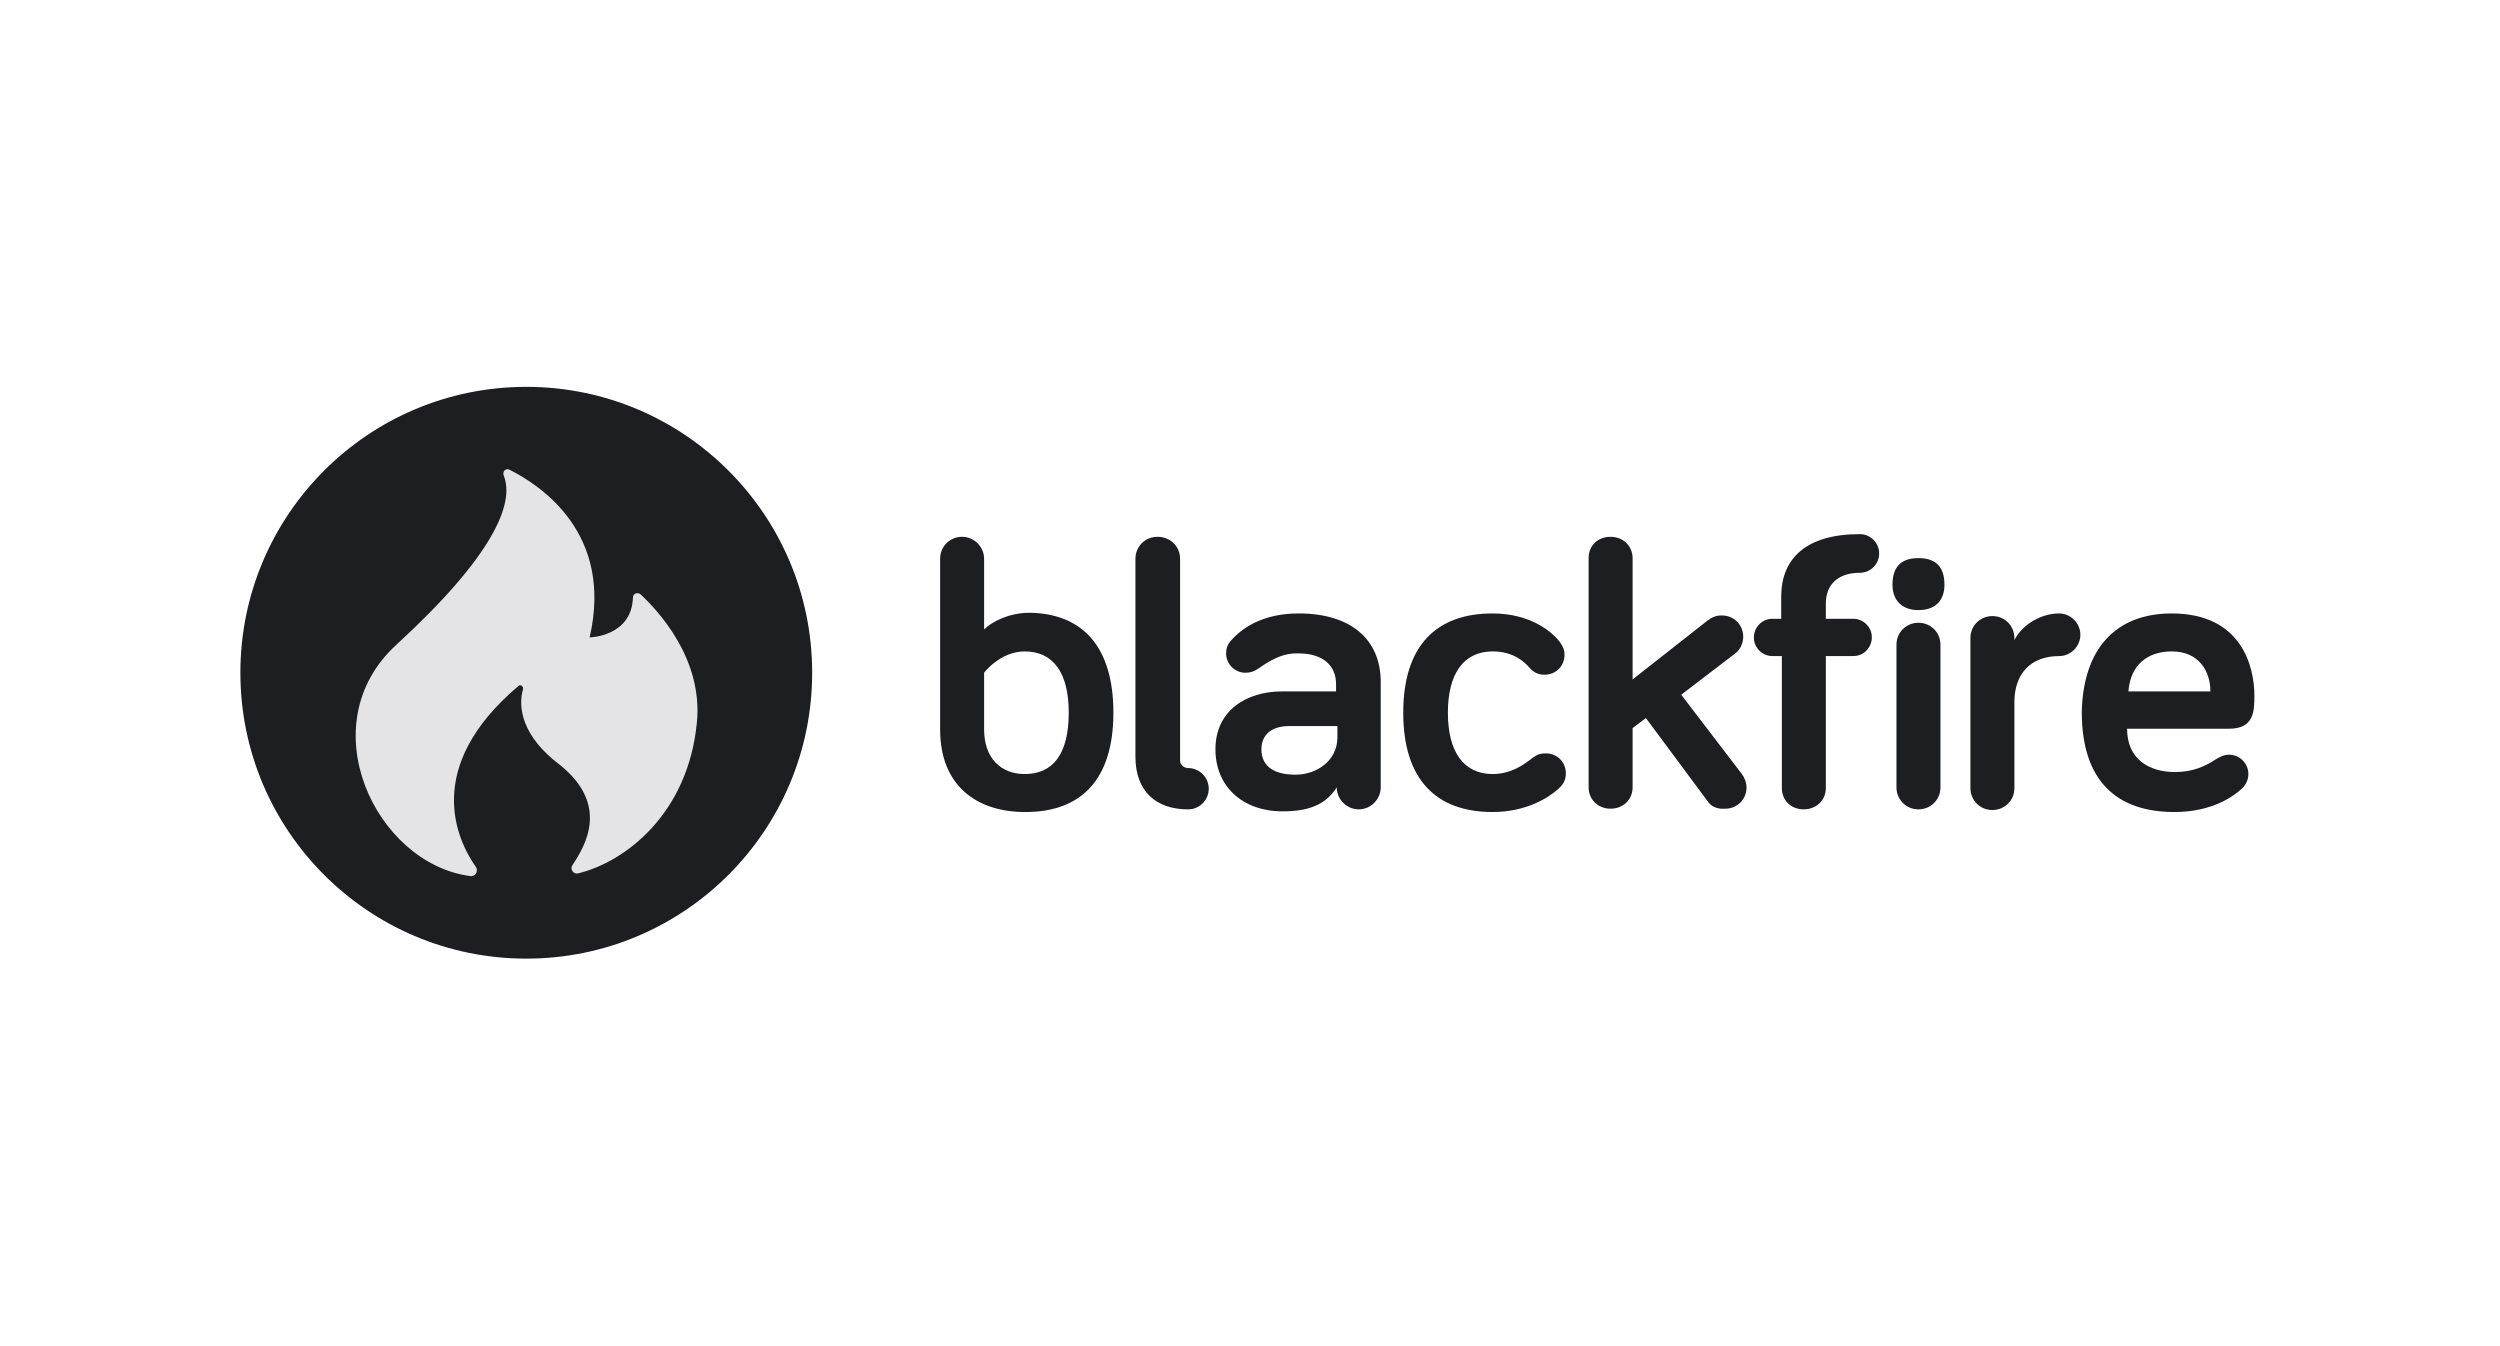 <?xml version="1.0" encoding="UTF-8"?> <svg xmlns="http://www.w3.org/2000/svg" width="104" height="56" viewBox="0 0 104 56" fill="none"><g clip-path="url(#clip0_5926_96043)"><path d="M21.893 39.879C28.461 39.879 33.786 34.554 33.786 27.986C33.786 21.418 28.461 16.093 21.893 16.093C15.325 16.093 10 21.418 10 27.986C10 34.554 15.325 39.879 21.893 39.879Z" fill="#1D1E22"></path><path d="M19.788 36.053C19.927 36.247 19.761 36.496 19.539 36.441C15.63 35.914 12.858 30.148 16.489 26.821C20.509 23.134 21.424 20.944 20.953 19.779C20.897 19.613 21.036 19.474 21.175 19.53C22.505 20.195 25.527 22.191 24.529 26.516C24.529 26.516 26.276 26.488 26.331 24.853C26.331 24.686 26.525 24.631 26.636 24.714C27.384 25.407 29.242 27.403 28.992 30.037C28.632 33.863 25.998 35.859 24.058 36.33C23.864 36.385 23.697 36.164 23.808 35.997C24.363 35.166 25.361 33.475 23.282 31.811C21.729 30.647 21.535 29.427 21.757 28.678C21.785 28.54 21.646 28.457 21.563 28.54C17.571 31.922 19.012 34.944 19.788 36.053Z" fill="#E4E4E7"></path><path d="M46.317 29.65C46.317 32.45 44.959 33.781 42.658 33.781C40.579 33.781 39.109 32.644 39.109 30.343V23.246C39.109 22.719 39.525 22.331 40.024 22.331C40.523 22.331 40.939 22.747 40.939 23.246V26.184C41.272 25.852 41.992 25.491 42.824 25.491C44.987 25.519 46.317 26.85 46.317 29.65ZM40.939 30.343C40.939 31.535 41.632 32.2 42.63 32.2C43.822 32.2 44.46 31.341 44.46 29.65C44.46 27.959 43.794 27.099 42.63 27.099C41.604 27.099 40.939 27.986 40.939 27.986V30.343Z" fill="#1D1E22"></path><path d="M49.092 23.246V31.646C49.092 31.84 49.286 31.951 49.425 31.951C49.896 31.951 50.284 32.339 50.284 32.81C50.284 33.282 49.896 33.67 49.425 33.67C48.094 33.67 47.234 32.921 47.234 31.48V23.246C47.234 22.719 47.65 22.331 48.149 22.331C48.704 22.331 49.092 22.747 49.092 23.246Z" fill="#1D1E22"></path><path d="M52.337 27.82C52.17 27.93 52.032 27.986 51.81 27.986C51.367 27.986 51.006 27.625 51.006 27.182C51.006 26.988 51.062 26.794 51.228 26.628C51.699 26.101 52.559 25.519 54.028 25.519C56.163 25.519 57.438 26.572 57.438 28.374V32.754C57.438 33.253 57.022 33.669 56.523 33.669C56.024 33.669 55.608 33.253 55.608 32.754C55.137 33.503 54.388 33.752 53.362 33.752C51.671 33.752 50.562 32.699 50.562 31.174C50.562 29.566 51.838 28.762 53.335 28.762H55.58V28.457C55.58 27.681 55.026 27.182 54.028 27.182C53.307 27.154 52.78 27.515 52.337 27.82ZM55.636 30.675V30.204H53.64C52.891 30.204 52.475 30.564 52.475 31.174C52.475 31.839 52.947 32.227 53.889 32.227C54.776 32.227 55.636 31.645 55.636 30.675Z" fill="#1D1E22"></path><path d="M62.09 25.519C63.67 25.519 64.585 26.295 64.89 26.711C65.028 26.905 65.084 27.043 65.084 27.237C65.084 27.709 64.724 28.069 64.252 28.069C63.975 28.069 63.781 27.958 63.615 27.764C63.393 27.515 62.949 27.099 62.09 27.099C60.898 27.099 60.232 28.014 60.232 29.649C60.232 31.285 60.898 32.2 62.09 32.2C62.866 32.2 63.393 31.812 63.781 31.507C63.975 31.368 64.114 31.34 64.308 31.34C64.779 31.34 65.139 31.701 65.139 32.172C65.139 32.422 65.056 32.616 64.834 32.81C64.446 33.17 63.504 33.78 62.09 33.78C59.761 33.78 58.375 32.449 58.375 29.649C58.375 26.849 59.761 25.519 62.09 25.519Z" fill="#1D1E22"></path><path d="M71.021 33.309L68.47 29.872L67.916 30.288V32.755C67.916 33.282 67.5 33.642 67.001 33.642C66.474 33.642 66.086 33.254 66.086 32.755V23.218C66.086 22.692 66.474 22.331 67.001 22.331C67.528 22.331 67.916 22.719 67.916 23.218V28.264L71.021 25.824C71.242 25.658 71.409 25.602 71.63 25.602C72.129 25.602 72.518 25.991 72.518 26.489C72.518 26.739 72.407 27.016 72.185 27.183L69.939 28.901L72.462 32.2C72.601 32.394 72.656 32.589 72.656 32.755C72.656 33.254 72.268 33.642 71.769 33.642C71.409 33.67 71.159 33.531 71.021 33.309Z" fill="#1D1E22"></path><path d="M73.737 27.293C73.321 27.293 72.961 26.96 72.961 26.517C72.961 26.101 73.294 25.741 73.737 25.741H74.098V24.826C74.098 23.218 75.151 22.22 77.369 22.22C77.812 22.22 78.173 22.58 78.173 23.024C78.173 23.467 77.812 23.828 77.369 23.828C76.426 23.828 75.955 24.354 75.955 25.103V25.741H77.092C77.507 25.741 77.868 26.073 77.868 26.517C77.868 26.933 77.535 27.293 77.092 27.293H75.955V32.782C75.955 33.309 75.539 33.669 75.04 33.669C74.486 33.669 74.125 33.281 74.125 32.782V27.293H73.737Z" fill="#1D1E22"></path><path d="M78.727 24.327C78.727 23.55 79.115 23.218 79.808 23.218C80.501 23.218 80.889 23.55 80.889 24.327C80.889 24.992 80.501 25.38 79.808 25.38C79.115 25.38 78.727 24.964 78.727 24.327ZM80.723 32.754C80.723 33.281 80.307 33.669 79.808 33.669C79.281 33.669 78.893 33.253 78.893 32.754V26.822C78.893 26.295 79.309 25.907 79.808 25.907C80.335 25.907 80.723 26.323 80.723 26.822V32.754Z" fill="#1D1E22"></path><path d="M83.799 26.628C84.131 25.962 84.935 25.519 85.656 25.519C86.127 25.519 86.543 25.907 86.543 26.406C86.543 26.877 86.155 27.293 85.656 27.293C84.464 27.293 83.799 28.041 83.799 29.206V32.782C83.799 33.309 83.383 33.697 82.884 33.697C82.357 33.697 81.969 33.281 81.969 32.782V26.544C81.969 26.018 82.385 25.629 82.884 25.629C83.41 25.629 83.799 26.045 83.799 26.544V26.628Z" fill="#1D1E22"></path><path d="M90.344 25.519C93.255 25.519 93.782 27.736 93.782 28.928C93.782 29.566 93.782 30.315 92.728 30.315H88.487C88.487 31.562 89.374 32.117 90.483 32.117C91.231 32.117 91.758 31.867 92.174 31.59C92.368 31.479 92.507 31.396 92.728 31.396C93.172 31.396 93.532 31.756 93.532 32.2C93.532 32.477 93.394 32.699 93.227 32.837C92.922 33.115 92.035 33.78 90.455 33.78C88.071 33.78 86.602 32.505 86.602 29.622C86.657 26.988 88.015 25.519 90.344 25.519ZM88.542 28.762H91.952C91.952 27.93 91.481 27.099 90.344 27.099C89.346 27.099 88.625 27.653 88.542 28.762Z" fill="#1D1E22"></path></g><defs><clipPath id="clip0_5926_96043"><rect width="84" height="23.814" fill="white" transform="translate(10 16.093)"></rect></clipPath></defs></svg> 